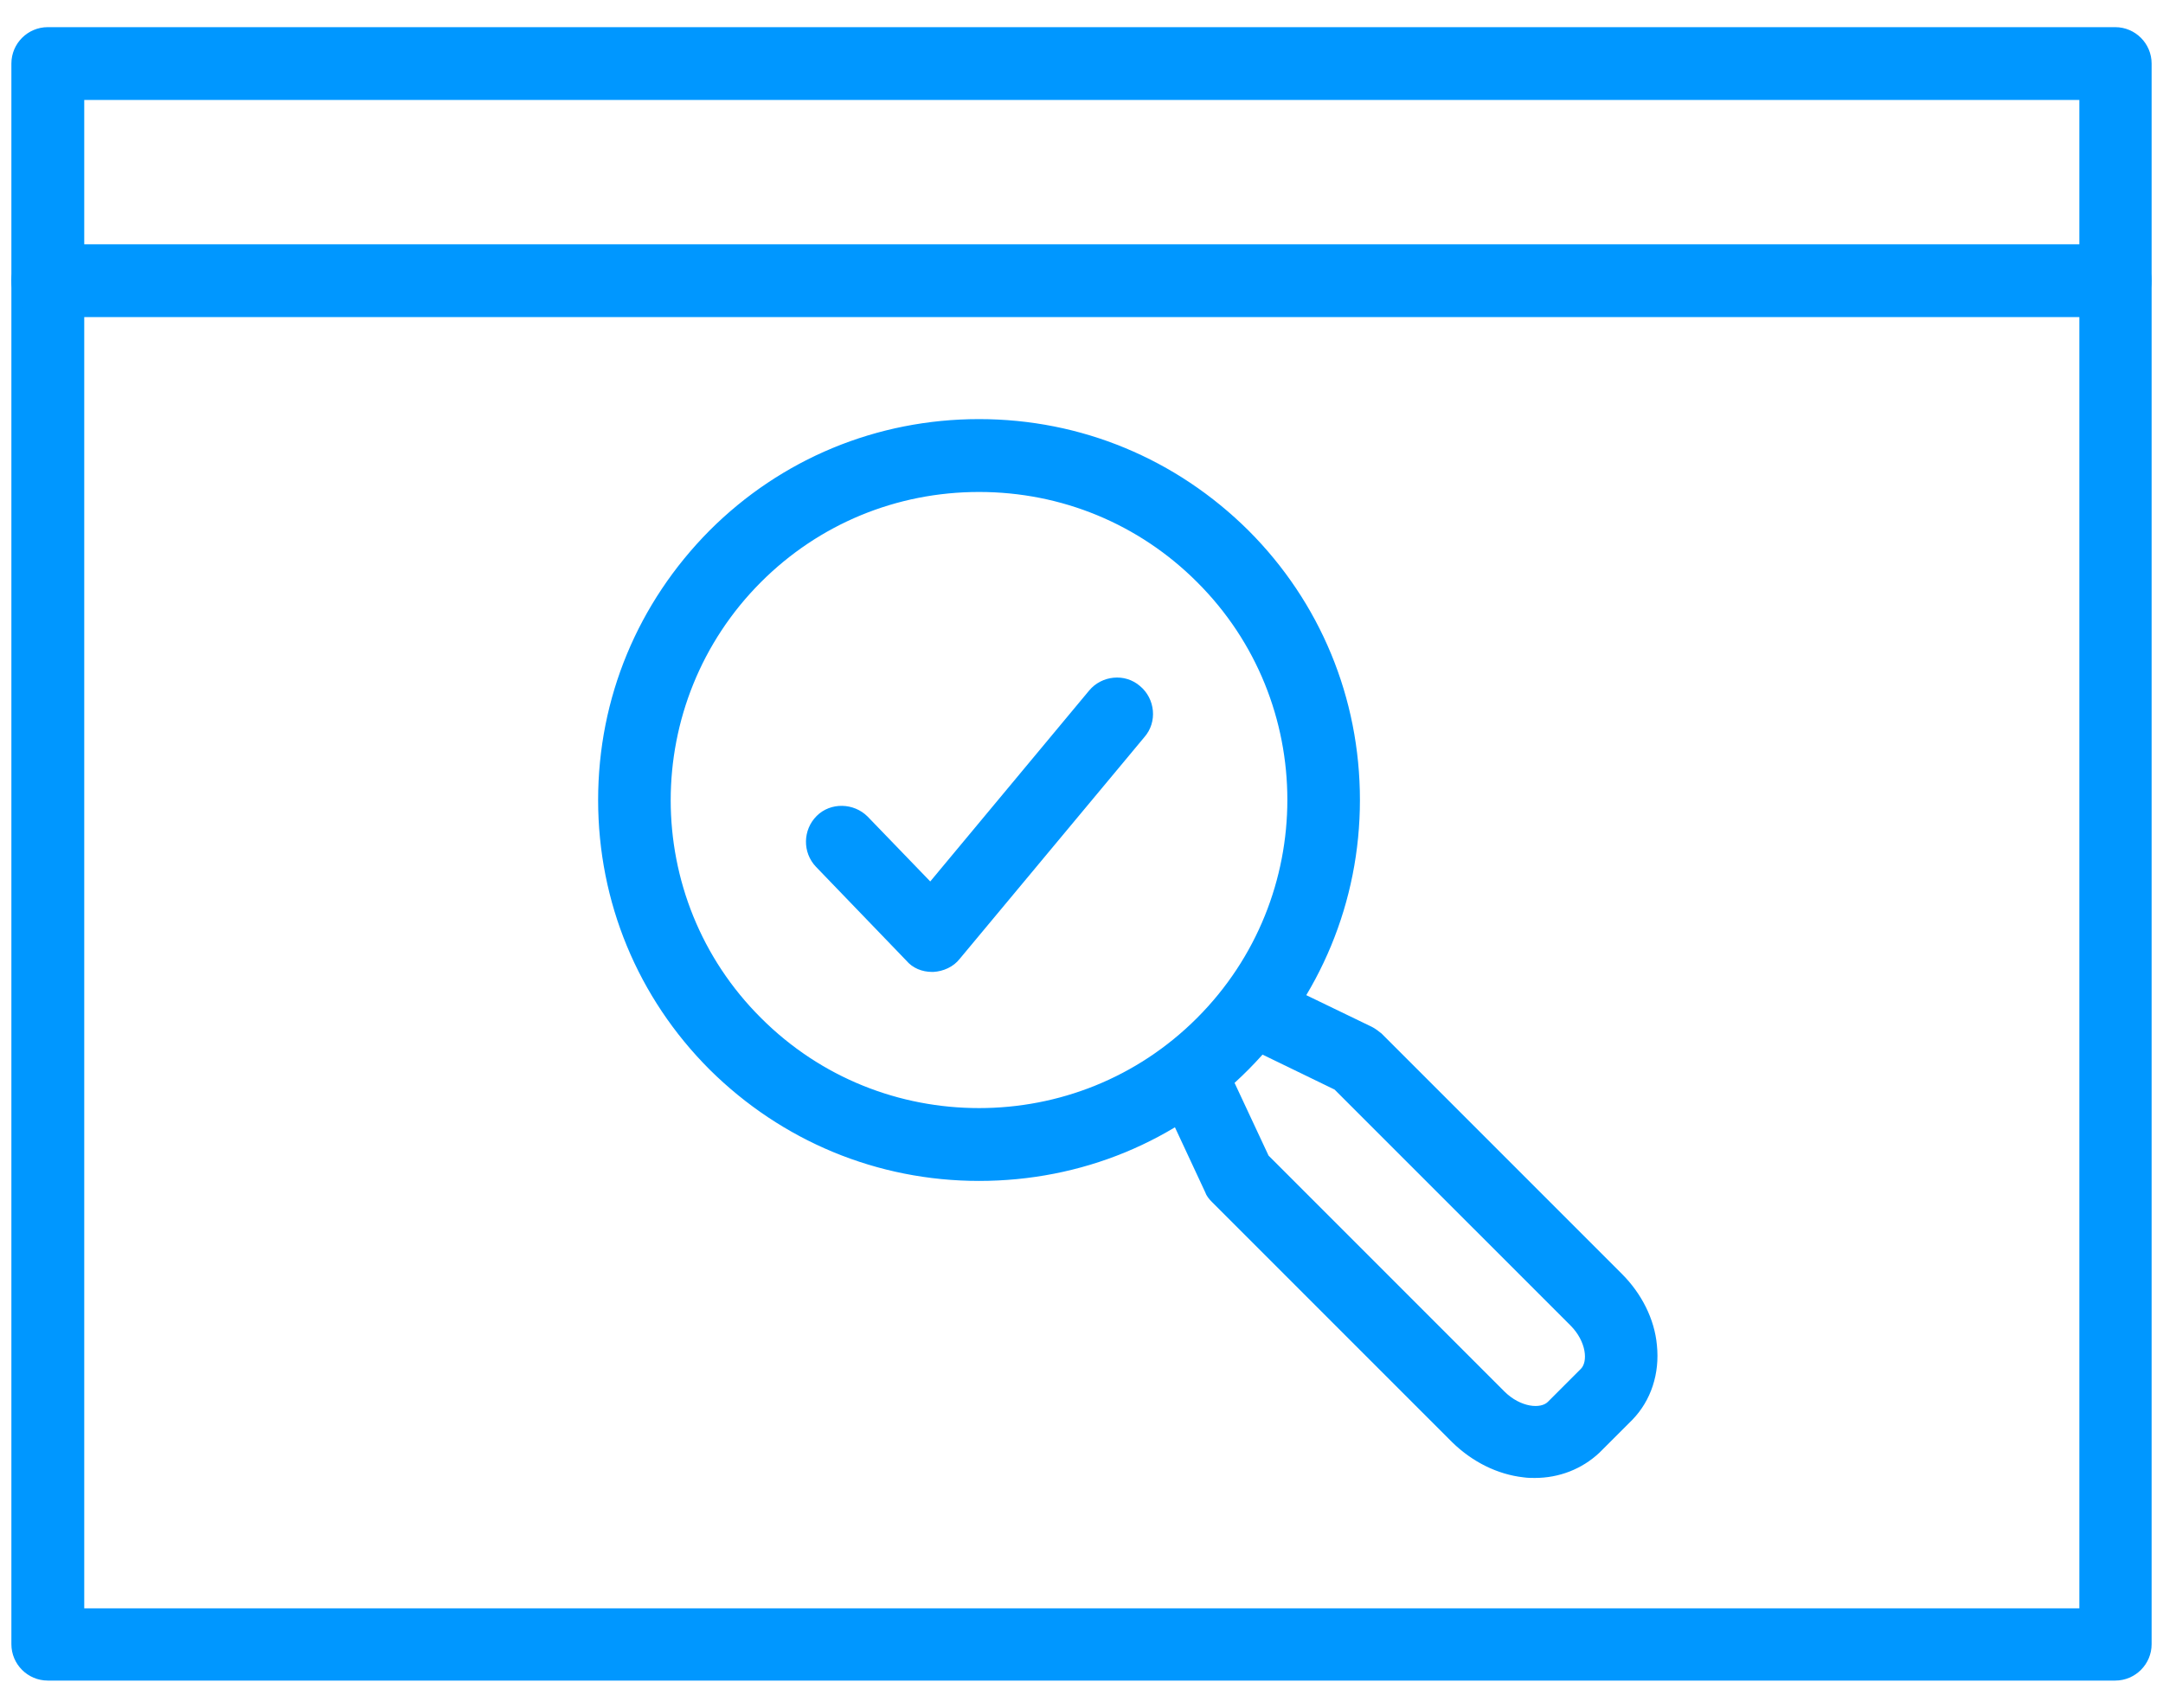 <svg width="76" height="60" viewBox="0 0 76 60" fill="none" xmlns="http://www.w3.org/2000/svg">
<path fill-rule="evenodd" clip-rule="evenodd" d="M74.32 58.946H1.68C1.029 58.946 0.5 58.417 0.5 57.767V2.234C0.5 1.583 1.029 1.054 1.68 1.054H74.32C74.971 1.054 75.5 1.583 75.5 2.234V57.767C75.5 58.417 74.971 58.946 74.32 58.946ZM2.86 56.607H73.161V3.413H2.86V56.607Z" fill="#0097FF"/>
<path fill-rule="evenodd" clip-rule="evenodd" d="M74.32 11.041H1.68C1.029 11.041 0.5 10.513 0.5 9.862C0.5 9.211 1.029 8.682 1.68 8.682H74.32C74.971 8.682 75.5 9.211 75.5 9.862C75.5 10.533 74.971 11.041 74.32 11.041Z" fill="#0097FF"/>
<path fill-rule="evenodd" clip-rule="evenodd" d="M53.928 51.827C53.806 51.827 53.684 51.827 53.541 51.806C52.646 51.705 51.792 51.278 51.1 50.606L42.658 42.164C42.556 42.063 42.475 41.961 42.434 41.839L40.746 38.218C40.461 37.628 40.726 36.937 41.316 36.652C41.906 36.367 42.597 36.631 42.882 37.221L44.489 40.659L52.788 48.959C53.378 49.548 54.151 49.63 54.456 49.325L55.616 48.165C55.921 47.86 55.84 47.087 55.25 46.497L46.95 38.198L43.553 36.55C42.963 36.265 42.719 35.574 43.004 34.984C43.289 34.394 43.98 34.15 44.57 34.434L48.151 36.164C48.273 36.225 48.374 36.306 48.476 36.387L56.918 44.829C57.589 45.5 58.037 46.375 58.118 47.27C58.22 48.246 57.915 49.162 57.284 49.813L56.124 50.972C55.535 51.522 54.762 51.827 53.928 51.827Z" fill="#0097FF"/>
<path fill-rule="evenodd" clip-rule="evenodd" d="M34.4 41.391C30.86 41.391 27.524 40.008 25.002 37.506C22.5 35.004 21.116 31.668 21.116 28.108C21.116 24.548 22.5 21.233 25.002 18.71C27.504 16.208 30.84 14.825 34.4 14.825C37.959 14.825 41.275 16.208 43.797 18.71C46.299 21.212 47.683 24.548 47.683 28.108C47.683 31.648 46.299 34.984 43.797 37.506C41.295 40.029 37.959 41.391 34.4 41.391ZM34.4 17.185C31.47 17.185 28.724 18.324 26.67 20.378C22.398 24.65 22.398 31.587 26.67 35.838C28.805 37.974 31.592 39.032 34.4 39.032C37.207 39.032 39.993 37.974 42.129 35.838C46.401 31.566 46.401 24.63 42.129 20.378C40.075 18.324 37.329 17.185 34.4 17.185Z" fill="#0097FF"/>
<path fill-rule="evenodd" clip-rule="evenodd" d="M32.752 34.048C32.426 34.048 32.121 33.926 31.918 33.682L28.744 30.387C28.297 29.919 28.317 29.186 28.765 28.739C29.212 28.291 29.965 28.312 30.413 28.759L32.691 31.119L38.346 24.325C38.753 23.837 39.505 23.755 39.993 24.182C40.482 24.589 40.563 25.342 40.136 25.83L33.647 33.621C33.443 33.885 33.118 34.028 32.792 34.048C32.792 34.048 32.772 34.048 32.752 34.048Z" fill="#0097FF"/>
<path fill-rule="evenodd" clip-rule="evenodd" d="M74.32 58.946H1.68C1.029 58.946 0.5 58.417 0.5 57.767V2.234C0.5 1.583 1.029 1.054 1.68 1.054H74.32C74.971 1.054 75.5 1.583 75.5 2.234V57.767C75.5 58.417 74.971 58.946 74.32 58.946ZM2.86 56.607H73.161V3.413H2.86V56.607Z" stroke="#0097FF" stroke-width="0.2"/>
<path fill-rule="evenodd" clip-rule="evenodd" d="M74.32 11.041H1.68C1.029 11.041 0.5 10.513 0.5 9.862C0.5 9.211 1.029 8.682 1.68 8.682H74.32C74.971 8.682 75.5 9.211 75.5 9.862C75.5 10.533 74.971 11.041 74.32 11.041Z" stroke="#0097FF" stroke-width="0.2"/>
<path fill-rule="evenodd" clip-rule="evenodd" d="M53.928 51.827C53.806 51.827 53.684 51.827 53.541 51.806C52.646 51.705 51.792 51.278 51.1 50.606L42.658 42.164C42.556 42.063 42.475 41.961 42.434 41.839L40.746 38.218C40.461 37.628 40.726 36.937 41.316 36.652C41.906 36.367 42.597 36.631 42.882 37.221L44.489 40.659L52.788 48.959C53.378 49.548 54.151 49.63 54.456 49.325L55.616 48.165C55.921 47.86 55.84 47.087 55.25 46.497L46.95 38.198L43.553 36.55C42.963 36.265 42.719 35.574 43.004 34.984C43.289 34.394 43.98 34.15 44.57 34.434L48.151 36.164C48.273 36.225 48.374 36.306 48.476 36.387L56.918 44.829C57.589 45.5 58.037 46.375 58.118 47.27C58.22 48.246 57.915 49.162 57.284 49.813L56.124 50.972C55.535 51.522 54.762 51.827 53.928 51.827Z" stroke="#0097FF" stroke-width="0.2"/>
<path fill-rule="evenodd" clip-rule="evenodd" d="M34.4 41.391C30.86 41.391 27.524 40.008 25.002 37.506C22.5 35.004 21.116 31.668 21.116 28.108C21.116 24.548 22.5 21.233 25.002 18.71C27.504 16.208 30.84 14.825 34.4 14.825C37.959 14.825 41.275 16.208 43.797 18.71C46.299 21.212 47.683 24.548 47.683 28.108C47.683 31.648 46.299 34.984 43.797 37.506C41.295 40.029 37.959 41.391 34.4 41.391ZM34.4 17.185C31.47 17.185 28.724 18.324 26.67 20.378C22.398 24.65 22.398 31.587 26.67 35.838C28.805 37.974 31.592 39.032 34.4 39.032C37.207 39.032 39.993 37.974 42.129 35.838C46.401 31.566 46.401 24.63 42.129 20.378C40.075 18.324 37.329 17.185 34.4 17.185Z" stroke="#0097FF" stroke-width="0.2"/>
<path fill-rule="evenodd" clip-rule="evenodd" d="M32.752 34.048C32.426 34.048 32.121 33.926 31.918 33.682L28.744 30.387C28.297 29.919 28.317 29.186 28.765 28.739C29.212 28.291 29.965 28.312 30.413 28.759L32.691 31.119L38.346 24.325C38.753 23.837 39.505 23.755 39.993 24.182C40.482 24.589 40.563 25.342 40.136 25.83L33.647 33.621C33.443 33.885 33.118 34.028 32.792 34.048C32.792 34.048 32.772 34.048 32.752 34.048Z" stroke="#0097FF" stroke-width="0.2"/>
</svg>
